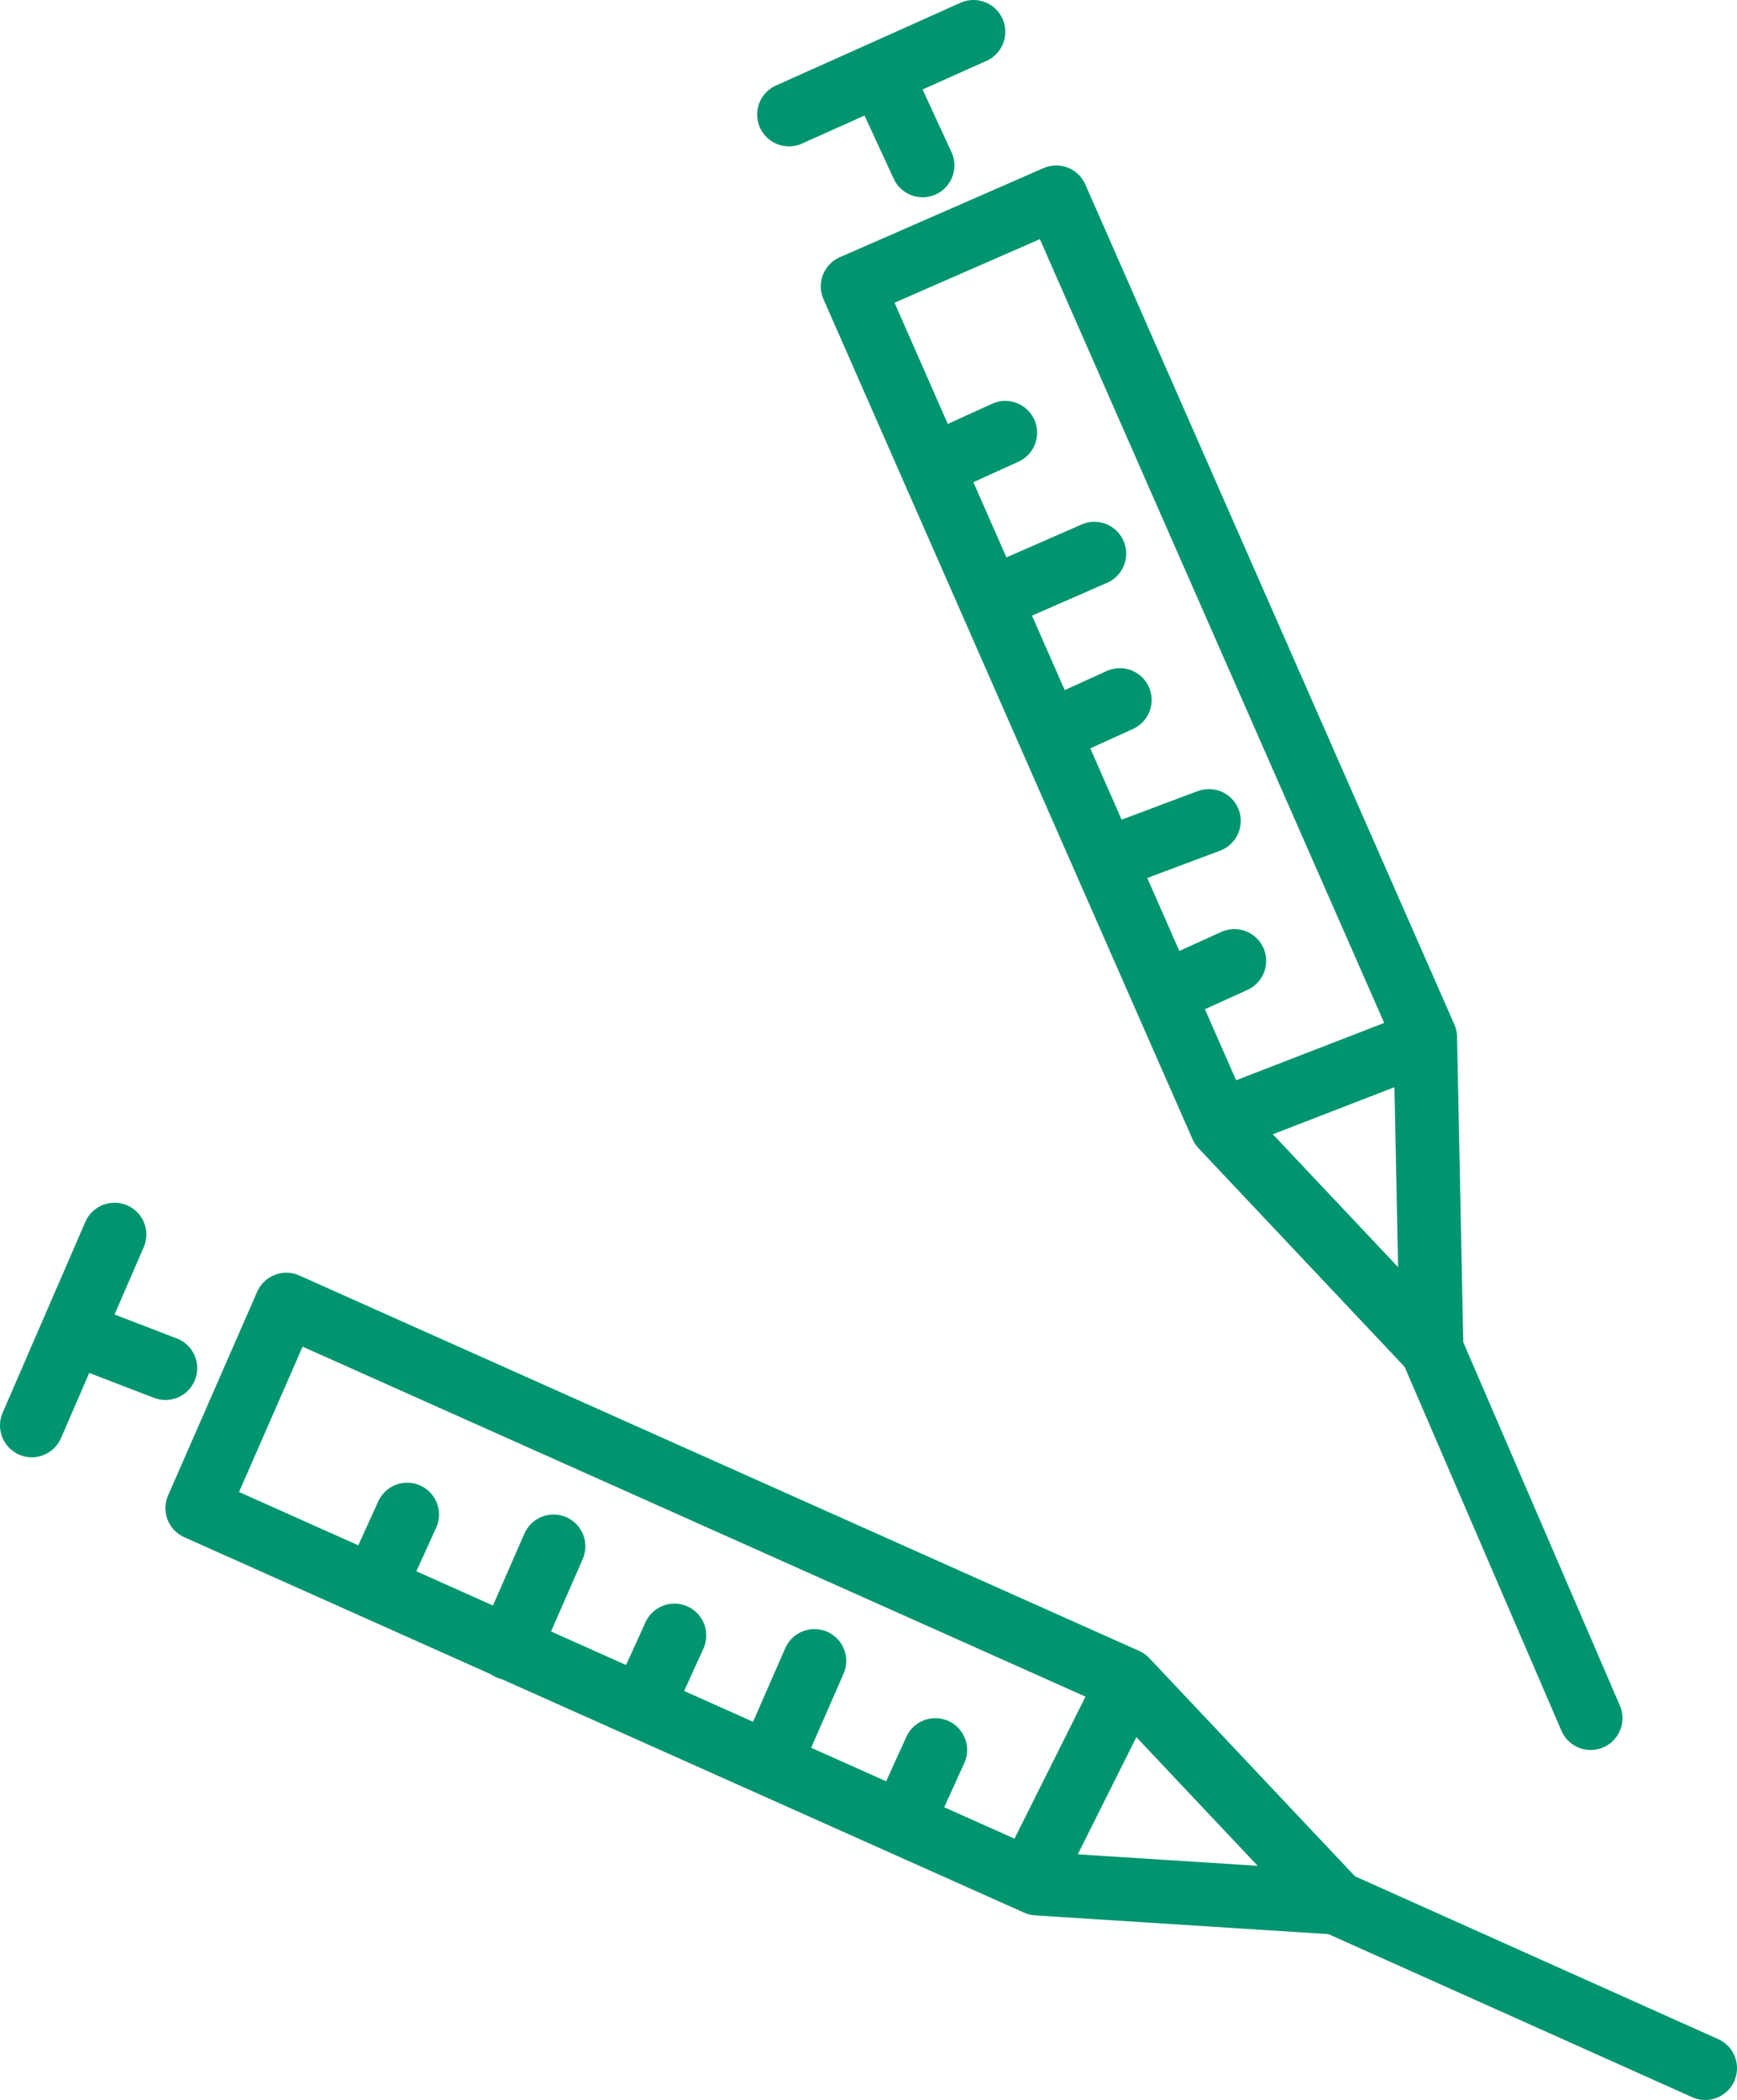<?xml version="1.0" encoding="utf-8"?>
<!-- Generator: Adobe Illustrator 25.2.1, SVG Export Plug-In . SVG Version: 6.00 Build 0)  -->
<svg version="1.1" id="Layer_1" xmlns="http://www.w3.org/2000/svg" xmlns:xlink="http://www.w3.org/1999/xlink" x="0px" y="0px"
	 viewBox="0 0 27.3 33" style="enable-background:new 0 0 27.3 33;" xml:space="preserve">
<style type="text/css">
	.st0{fill:none;stroke:#06956E;stroke-linecap:round;stroke-linejoin:round;stroke-miterlimit:10;}
	.st1{fill:none;stroke:#06956E;stroke-width:2.344;stroke-linecap:round;stroke-linejoin:round;stroke-miterlimit:10;}
	.st2{fill:none;stroke:#069570;stroke-linecap:round;stroke-linejoin:round;stroke-miterlimit:10;}
	.st3{fill:none;stroke:#069570;stroke-width:2.344;stroke-linecap:round;stroke-linejoin:round;stroke-miterlimit:10;}
	.st4{fill:none;stroke:#069570;stroke-width:1;stroke-linecap:round;stroke-linejoin:round;stroke-miterlimit:10;}
	.st5{fill:none;stroke:#069570;stroke-width:2.344;stroke-linecap:round;stroke-linejoin:round;stroke-miterlimit:10;}
	.st6{fill:none;}
	.st7{fill:none;stroke:#049570;stroke-linecap:round;stroke-linejoin:round;stroke-miterlimit:10;}
	.st8{fill:none;stroke:#049570;stroke-width:2.321;stroke-linecap:round;stroke-linejoin:round;stroke-miterlimit:10;}
	.st9{fill:none;stroke:#049570;stroke-width:2.344;stroke-linecap:round;stroke-linejoin:round;stroke-miterlimit:10;}
	.st10{fill:none;stroke:#049570;stroke-width:2.344;stroke-linecap:round;stroke-linejoin:round;stroke-miterlimit:10;}
	.st11{fill:none;stroke:#049570;stroke-width:1;stroke-linecap:round;stroke-linejoin:round;stroke-miterlimit:10;}
	.st12{fill:none;stroke:#06956E;stroke-linecap:round;stroke-linejoin:round;stroke-miterlimit:10;stroke-dasharray:15,15;}
	
		.st13{fill:none;stroke:#06956E;stroke-width:2.344;stroke-linecap:round;stroke-linejoin:round;stroke-miterlimit:10;stroke-dasharray:35.156,35.156;}
	.st14{fill:none;stroke:#049570;stroke-width:2.3;stroke-linecap:round;stroke-linejoin:round;stroke-miterlimit:10;}
	.st15{fill:none;stroke:#069570;stroke-width:2.344;stroke-linecap:round;stroke-linejoin:round;stroke-miterlimit:10;}
	.st16{fill:none;stroke:#069570;stroke-width:2.293;stroke-linecap:round;stroke-linejoin:round;stroke-miterlimit:10;}
	.st17{fill:none;stroke:#069570;stroke-width:0.991;stroke-linecap:round;stroke-linejoin:round;stroke-miterlimit:10;}
	.st18{fill:none;stroke:#069570;stroke-width:2.323;stroke-linecap:round;stroke-linejoin:round;stroke-miterlimit:10;}
	.st19{fill:none;stroke:#049570;stroke-width:0.997;stroke-linecap:round;stroke-linejoin:round;stroke-miterlimit:10;}
	.st20{fill:none;stroke:#069570;stroke-width:1;stroke-linecap:round;stroke-linejoin:round;stroke-miterlimit:10;}
	.st21{fill:none;stroke:#049570;stroke-width:2.336;stroke-linecap:round;stroke-linejoin:round;stroke-miterlimit:10;}
	.st22{fill:none;stroke:#00956E;stroke-linecap:round;stroke-linejoin:round;stroke-miterlimit:10;}
	.st23{fill:none;stroke:#00956E;stroke-width:2.344;stroke-linecap:round;stroke-linejoin:round;stroke-miterlimit:10;}
	.st24{fill:#3A4653;stroke:#00956E;stroke-miterlimit:10;}
	.st25{fill:#3A4653;stroke:#00956E;stroke-width:2.344;stroke-miterlimit:10;}
	.st26{fill:#FFFFFF;stroke:#069570;stroke-width:2.344;stroke-linecap:round;stroke-linejoin:round;stroke-miterlimit:10;}
	.st27{fill:none;stroke:#06956E;stroke-width:1;stroke-linecap:round;stroke-linejoin:round;stroke-miterlimit:10;}
	.st28{fill:#FFFFFF;stroke:#069570;stroke-linecap:round;stroke-linejoin:round;stroke-miterlimit:10;}
	.st29{fill:none;stroke:#07956F;stroke-linecap:round;stroke-linejoin:round;stroke-miterlimit:10;}
	.st30{fill:none;stroke:#00956E;stroke-miterlimit:10;}
	.st31{fill:none;stroke:#00956E;stroke-linejoin:round;stroke-miterlimit:10;}
	.st32{fill:none;stroke:#00956E;stroke-linecap:round;stroke-linejoin:round;}
</style>
<g>
	<g>
		<polygon class="st22" points="22.4,16.3 22.5,21.2 19.2,17.7 13.4,4.5 16.6,3.1 		"/>
		<line class="st22" x1="19" y1="12.9" x2="17.4" y2="13.5"/>
		<line class="st22" x1="22.3" y1="16.4" x2="19.2" y2="17.6"/>
		<line class="st22" x1="17.6" y1="11" x2="16.5" y2="11.5"/>
		<line class="st22" x1="17.2" y1="8.7" x2="15.6" y2="9.4"/>
		<line class="st22" x1="15.8" y1="6.8" x2="14.7" y2="7.3"/>
		<line class="st22" x1="19.4" y1="15.1" x2="18.3" y2="15.6"/>
		<line class="st22" x1="22.5" y1="21.2" x2="25" y2="27"/>
		<line class="st22" x1="14.5" y1="2.6" x2="13.9" y2="1.3"/>
		<line class="st22" x1="12.4" y1="1.8" x2="15.3" y2="0.5"/>
	</g>
	<g>
		<polygon class="st22" points="17.7,26.4 21,29.9 16.3,29.6 3.1,23.7 4.5,20.5 		"/>
		<line class="st22" x1="12.8" y1="26.1" x2="12.1" y2="27.7"/>
		<line class="st22" x1="17.7" y1="26.5" x2="16.2" y2="29.5"/>
		<line class="st22" x1="10.6" y1="25.7" x2="10.1" y2="26.8"/>
		<line class="st22" x1="8.7" y1="24.3" x2="8" y2="25.9"/>
		<line class="st22" x1="6.4" y1="23.8" x2="5.9" y2="24.9"/>
		<line class="st22" x1="14.7" y1="27.5" x2="14.2" y2="28.6"/>
		<line class="st22" x1="21" y1="29.9" x2="26.8" y2="32.5"/>
		<line class="st22" x1="2.6" y1="21.5" x2="1.3" y2="21"/>
		<line class="st22" x1="0.5" y1="22.4" x2="1.8" y2="19.4"/>
	</g>
</g>
</svg>
